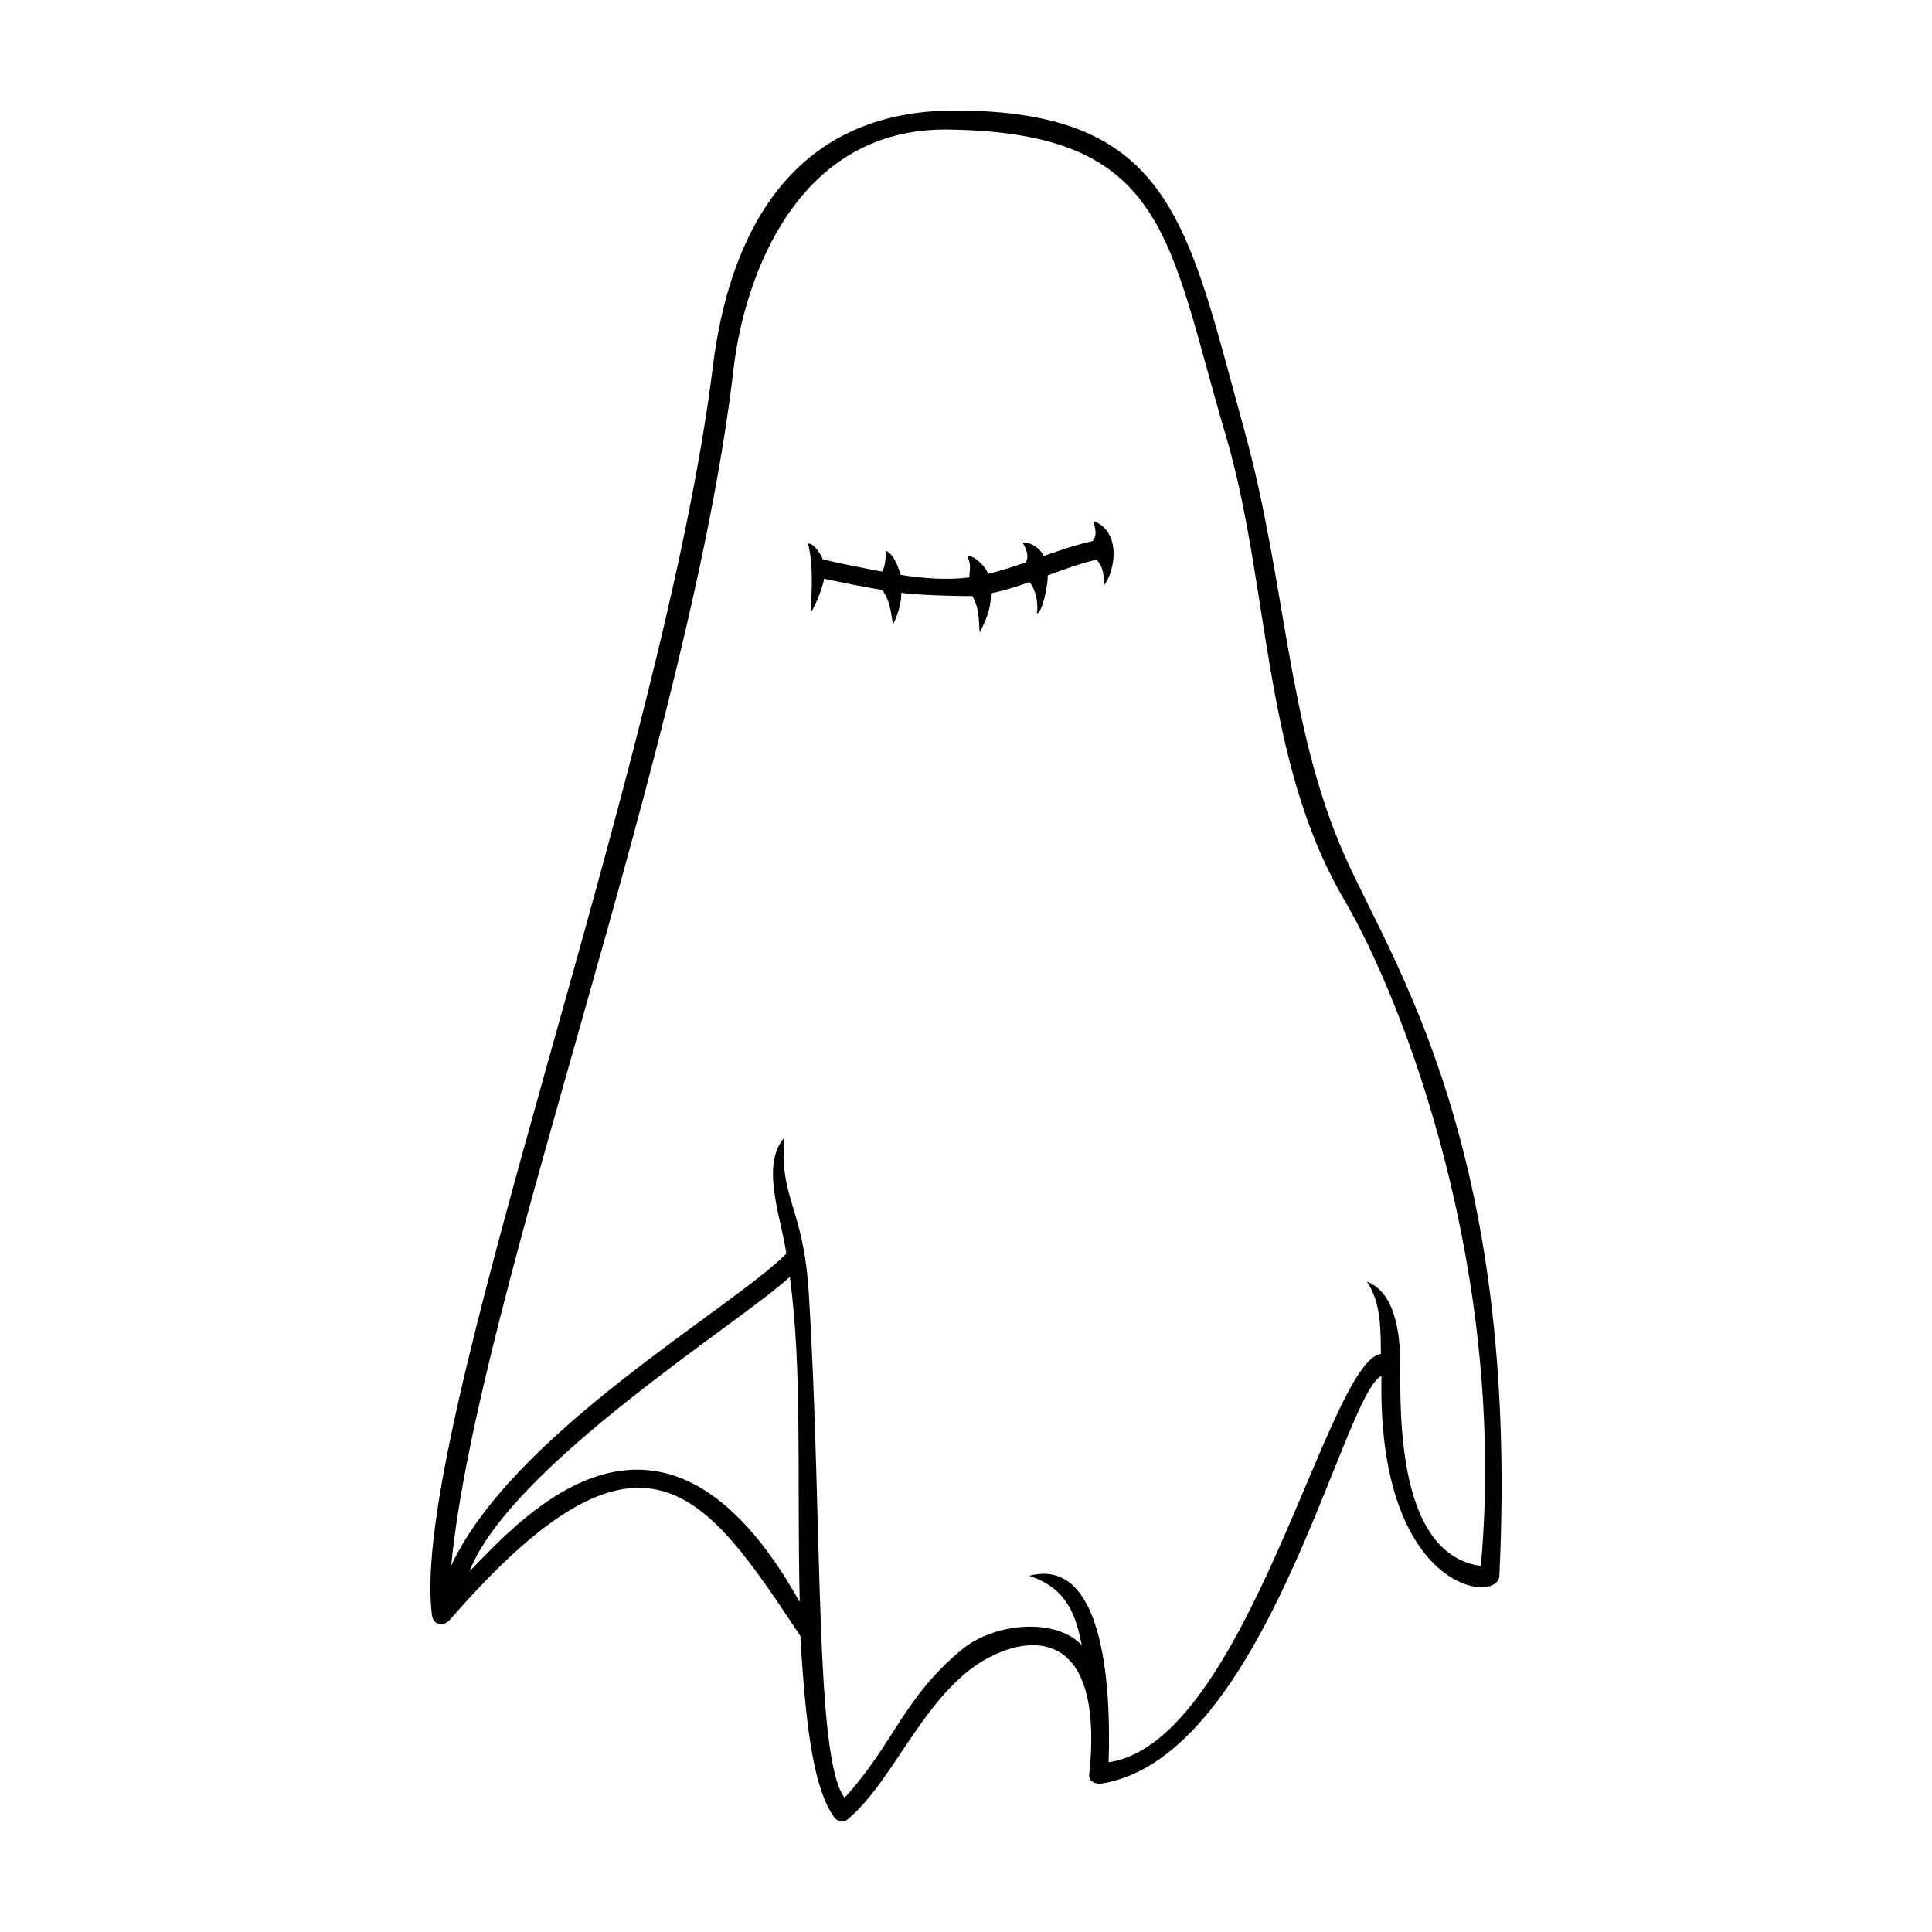 <?xml version="1.0" encoding="UTF-8"?>
<!-- Uploaded to: SVG Repo, www.svgrepo.com, Generator: SVG Repo Mixer Tools -->
<svg fill="#000000" width="800px" height="800px" version="1.1" viewBox="144 144 512 512" xmlns="http://www.w3.org/2000/svg">
 <path d="m500.25 370.54c-15.246-34.641-15.316-72.078-26.539-112.72-14.977-54.246-18.93-84.535-76.68-84.535-44.031 0-59.906 33.762-64.121 67.91-13.047 105.73-80.816 282.86-74.43 330.85 0.344 2.57 2.941 3.301 4.887 1.059 51.16-58.863 67.719-33.188 92.734 4.445 1.5 26.207 3.848 40.789 8.887 47.934 0.777 1.102 2.367 1.707 3.481 0.801 12.832-10.469 20.988-35.152 38.727-43.605 13.289-6.332 29.152-3.57 25.457 31.633-0.188 1.77 1.719 2.586 3.246 2.348 43.625-6.867 63.973-103.26 74.211-108.04-1.258 57.258 30.867 60.629 31.234 53.027 5.484-113.89-28.57-162.64-41.094-191.1zm-231.86 189.92c11.07-28.199 72.508-66.418 84.926-78.082 3.332 24.93 1.855 51.211 2.609 86.152-36.195-64.684-73.102-22.871-87.535-8.07zm246.71-53.301c0.086-8.074-0.762-20.43-8.871-23.52 3.988 5.777 3.602 13.645 3.727 19.16-14.133 1.895-35.52 102.91-72.172 108.22 0.102-4.613 2.578-55.715-21.035-49.414 10.328 3.379 12.438 10.984 13.934 18.375-6.742-7.203-23.023-6.238-32.098 1.422-15.469 13.047-17.445 24.309-30.742 39.02-8.082-10.293-5.762-72.691-9.5-133.65-1.43-23.332-7.949-24.879-6.41-41.367-6.523 7.231-0.898 21.305 0.457 30.812-14.426 14.586-72.367 47.414-88.816 82.676 6.836-71.25 63.312-218.22 74.824-317.12 2.828-24.27 16.773-63.957 56.828-63.445 58.355 0.75 58.215 29.039 73.648 81.184 11.586 39.156 9.684 85.941 31.211 122.67 16.551 28.238 43.293 99.578 36.359 176.81-20.109-2.816-21.547-33.398-21.344-51.836zm-81.266-225.06c7.402 2.801 5.719 13.184 2.769 16.969-0.211-1.684 0.207-4.43-2.012-6.762-4.375 1.031-8.66 2.602-12.949 4.191 0.16 2.555-1.512 10.152-2.871 10.051 0.383-1.652 0.082-5.934-1.969-8.281-3.367 1.195-6.762 2.266-10.219 2.973 0.102 2.609-0.504 5.773-2.957 10.387-0.242-2.438 0-6.519-1.965-9.672-0.492 0.039-13.055-0.074-18.832-0.852 0.137 1.945-0.645 5.309-2.168 8.359-0.543-2.445-0.543-6.07-2.891-9.117-5.195-0.867-10.348-1.926-15.426-2.969-0.031 2-3.426 9.871-3.43 8.395-0.004-3.465 0.875-11.125-0.77-17.738 1.547-0.207 3.699 3.301 3.856 4.16 3.461 0.922 10.445 2.273 15.742 3.289 1.047-1.664 0.84-3.769 1.117-5.523 2.106 1.266 2.856 3.488 3.859 6.387 6.141 0.957 12.312 1.41 18.164 0.676 0.047-1.84 0.586-3.152-0.441-5.438 1.074-0.887 4.66 2.231 5.426 4.492 3.406-0.84 6.742-1.914 10.039-3.066 0.711-1.648 0.348-2.977-0.891-5.203 2.57-0.301 5.098 2.231 5.602 3.531 4.254-1.512 8.531-2.961 12.953-3.961 1.293-1.707 0.648-3.055 0.262-5.277z"/>
</svg>